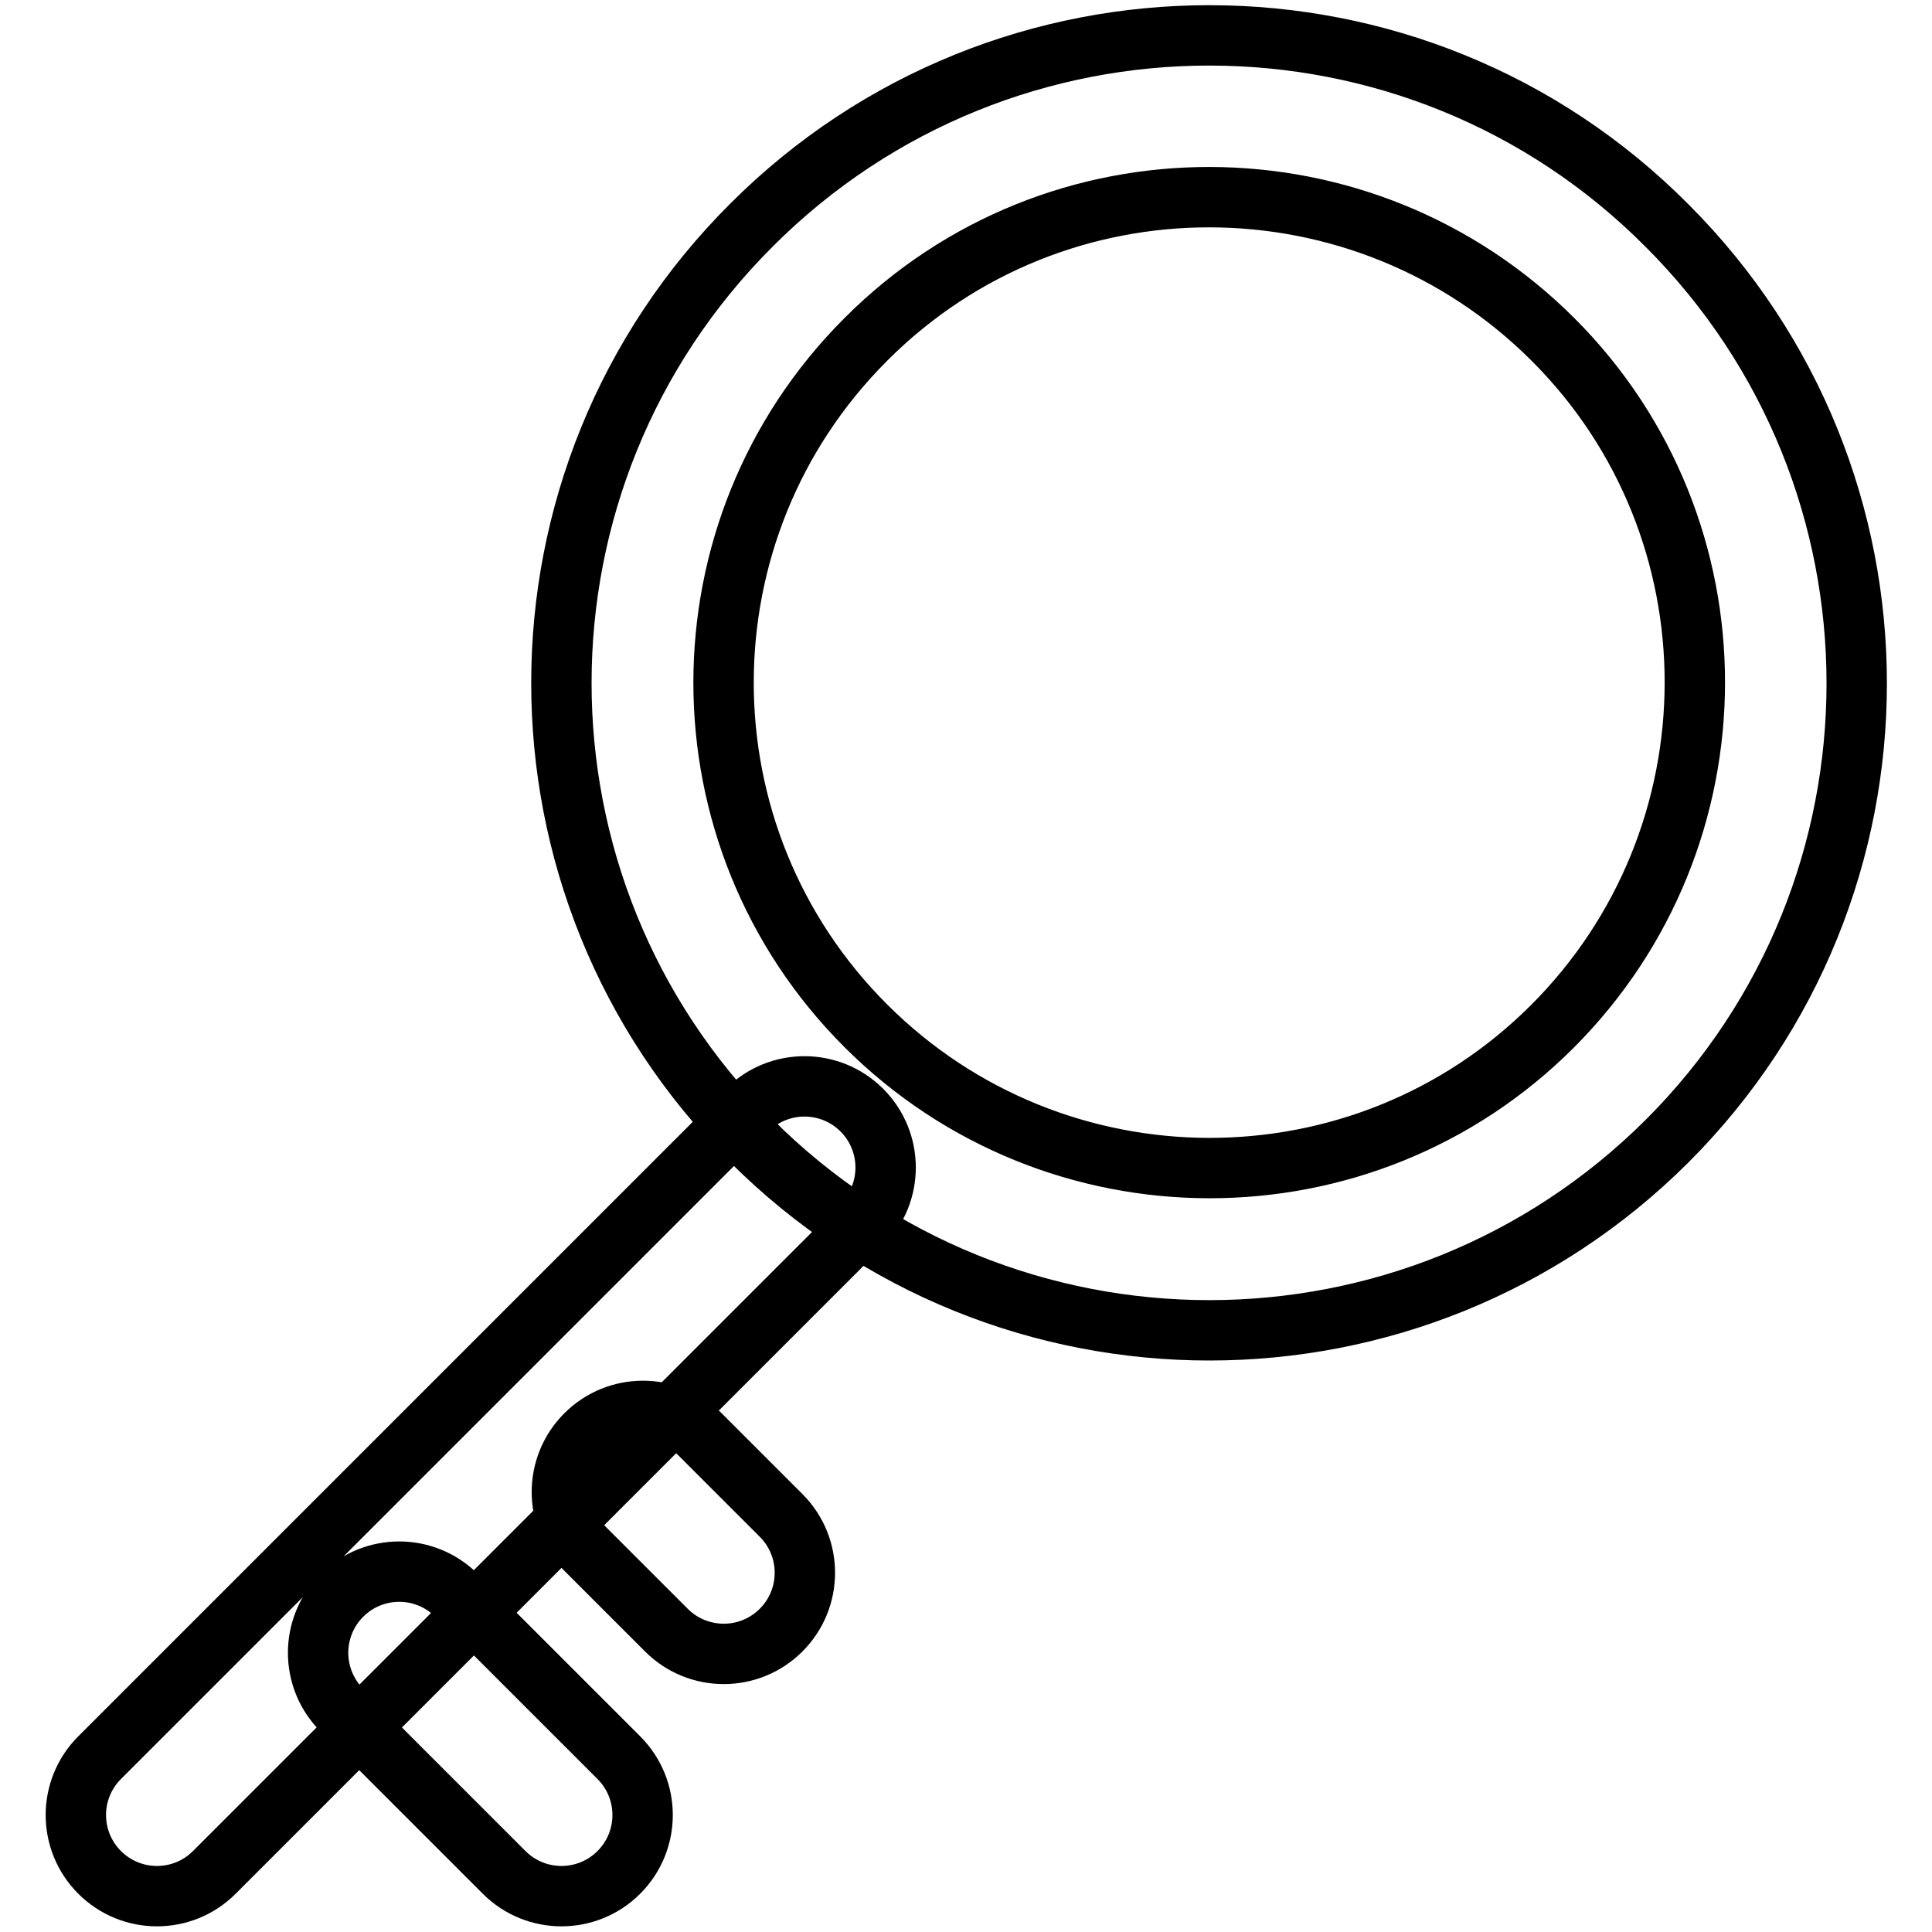 <?xml version="1.0" encoding="utf-8"?>
<!-- Svg Vector Icons : http://www.onlinewebfonts.com/icon -->
<!DOCTYPE svg PUBLIC "-//W3C//DTD SVG 1.1//EN" "http://www.w3.org/Graphics/SVG/1.1/DTD/svg11.dtd">
<svg version="1.1" xmlns="http://www.w3.org/2000/svg" xmlns:xlink="http://www.w3.org/1999/xlink" x="0px" y="0px" viewBox="0 0 256 256" enable-background="new 0 0 256 256" xml:space="preserve">
<g> <path stroke-width="8" fill-opacity="0" stroke="#000000"  d="M114.7,135.9c25.1,25.1,65.9,25.2,91,0.1c25.1-25.1,25.2-65.9,0.1-91c-25.1-25.1-65.9-25.2-91-0.1 c0,0,0,0-0.1,0.1C89.6,70.1,89.6,110.8,114.7,135.9z M99.5,151.1C66,117.6,66,63.3,99.6,29.8c33.5-33.5,87.9-33.5,121.3,0.1 c33.5,33.5,33.5,87.8,0,121.3C187.4,184.6,133.1,184.7,99.5,151.1C99.5,151.2,99.5,151.1,99.5,151.1z M99,147.1 c4.2-4.2,11-4.2,15.2,0s4.2,11,0,15.2l-85.8,85.8c-4.2,4.2-11,4.2-15.2,0c-4.2-4.2-4.2-11,0-15.2L99,147.1z M103.5,200.8 c4.2,4.2,4.2,11,0,15.2c-4.2,4.2-11,4.2-15.2,0l-10.7-10.7c-4.2-4.2-4.2-11,0-15.2c4.2-4.2,11-4.2,15.2,0L103.5,200.8z M82,232.9 c4.2,4.2,4.2,11,0,15.2c-4.2,4.2-11,4.2-15.2,0l-21.5-21.5c-4.2-4.2-4.2-11,0-15.2c4.2-4.2,11-4.2,15.2,0L82,232.9z"/></g>
</svg>